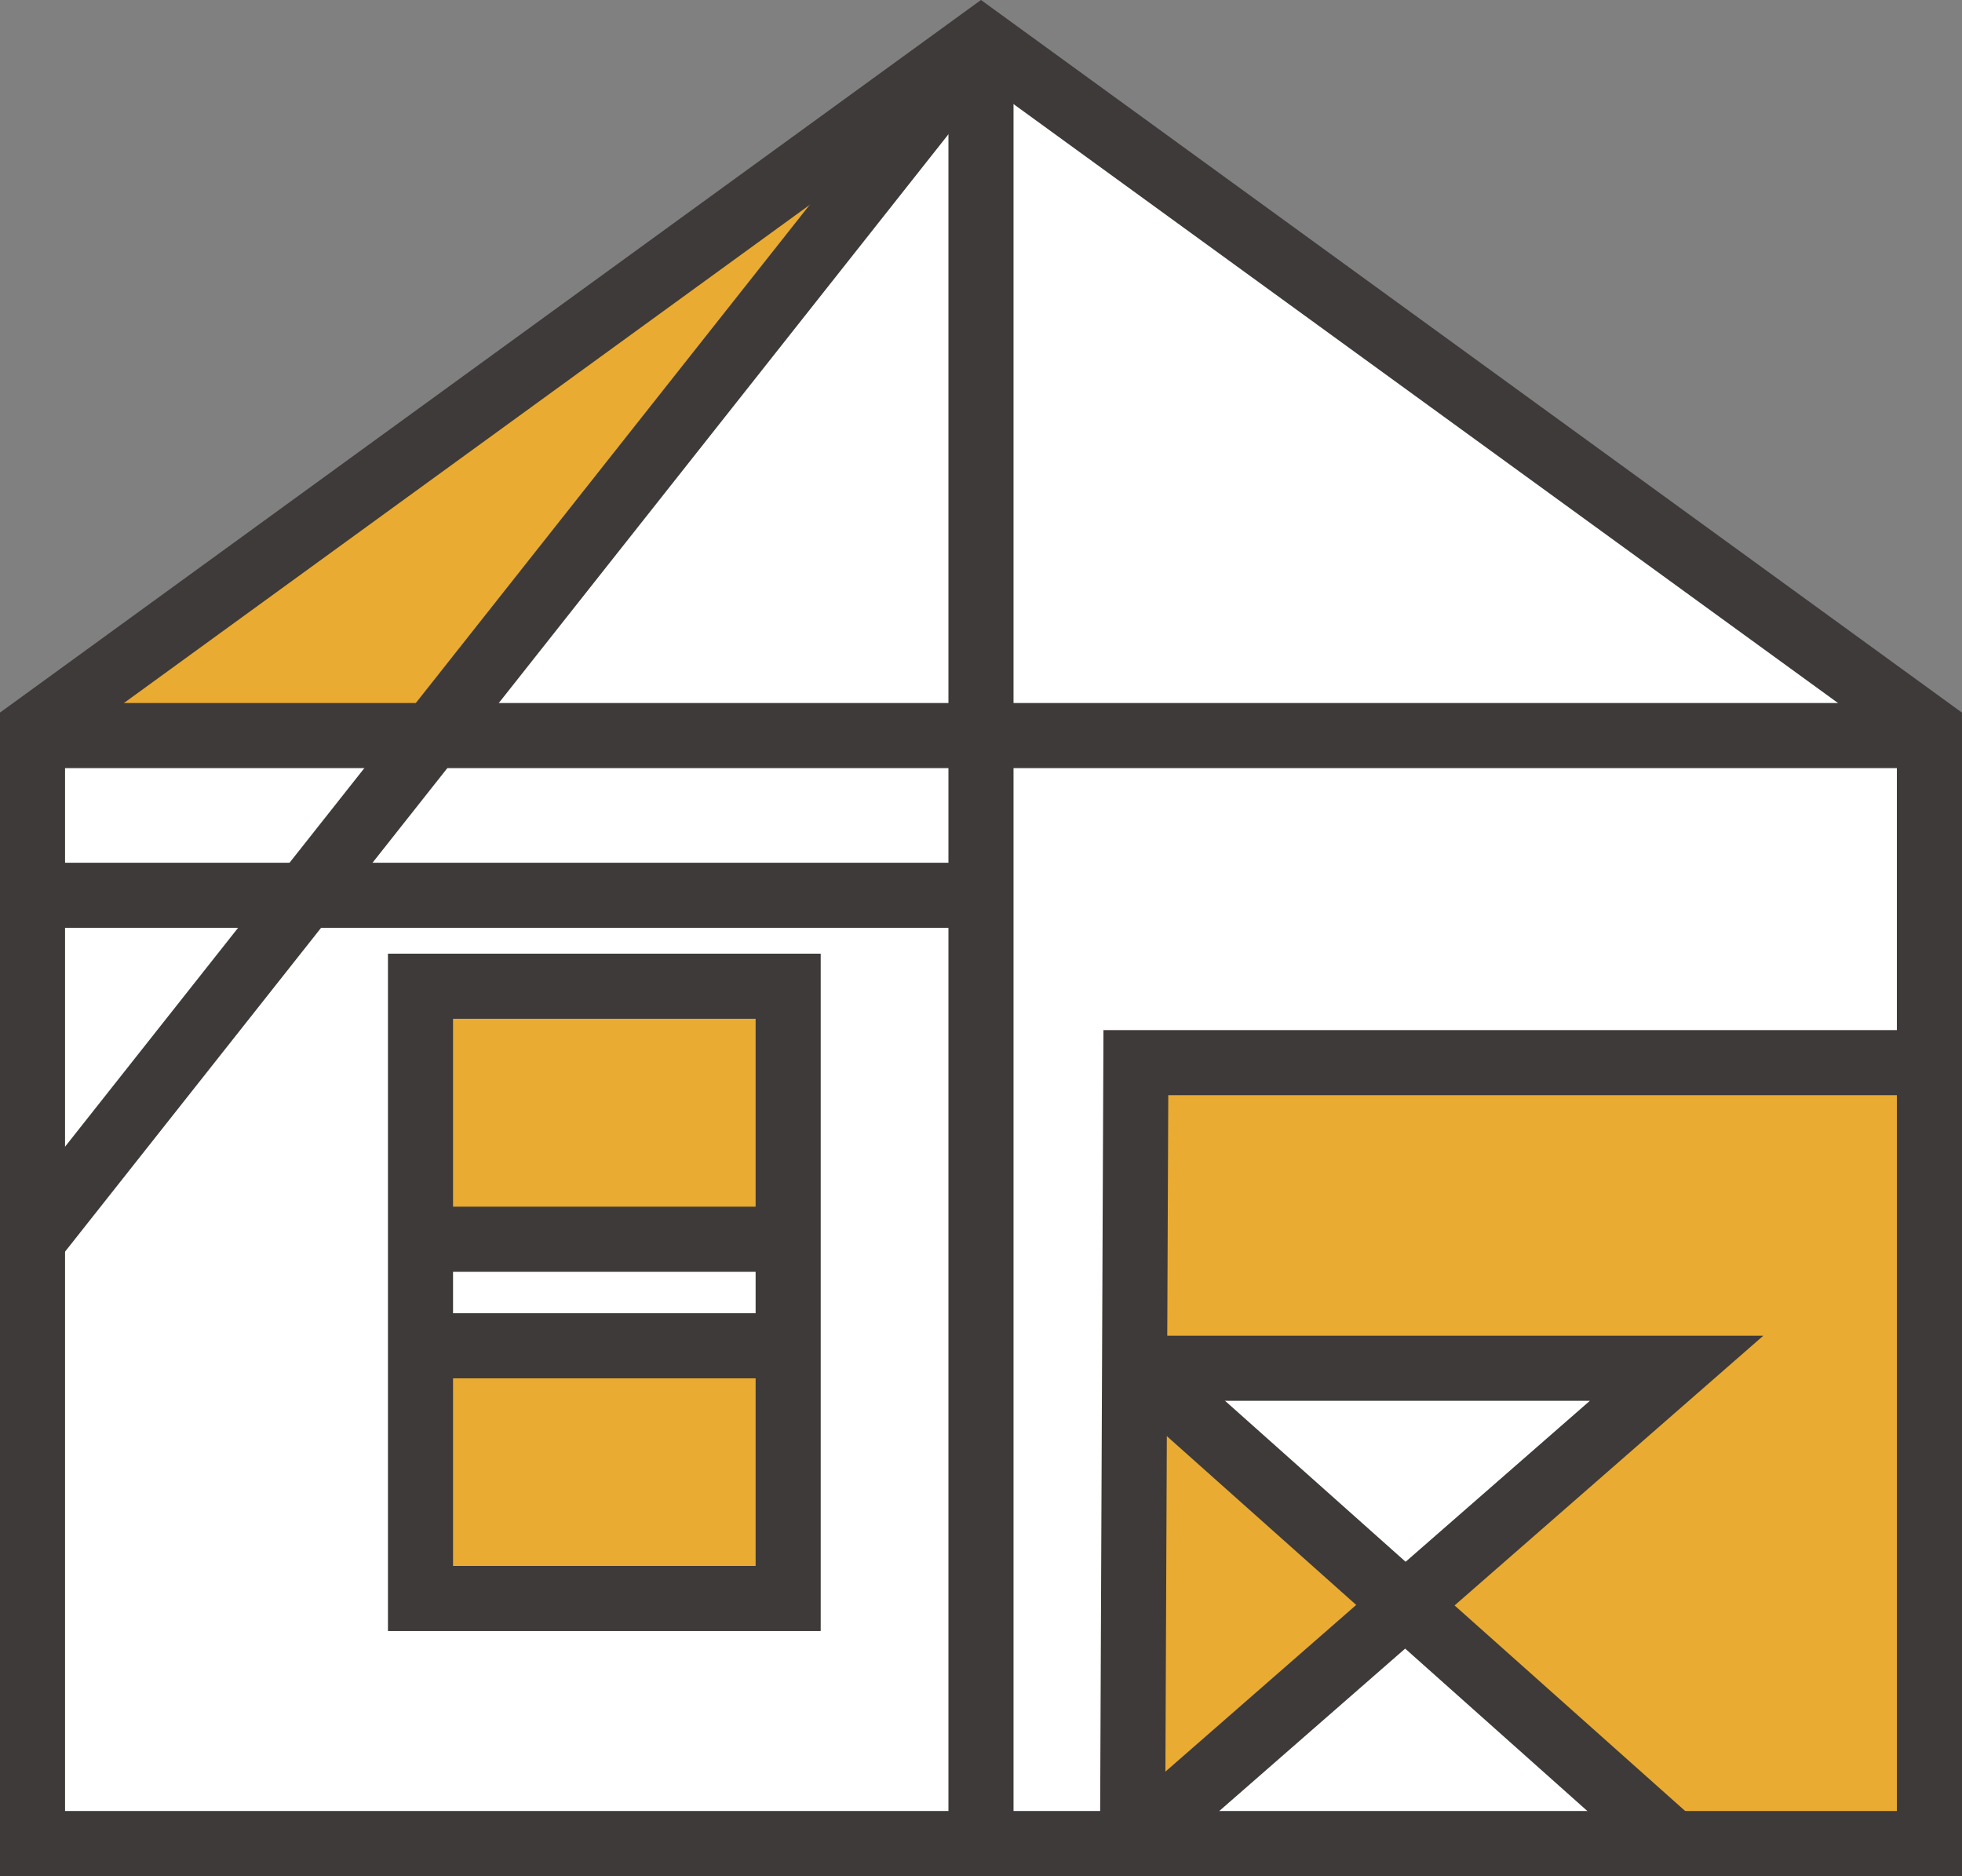<svg xmlns="http://www.w3.org/2000/svg" width="54.559" height="52.162" viewBox="0 0 54.559 52.162"><rect x="0" y="0" width="54.559" height="52.162" fill="#808080" stroke="none"/><g transform="translate(-18.031 -11.443)"><path d="M-1280.053,12.944-1306.428,32.1V63.082h52.749V32.1Z" transform="translate(1325.363 -0.383)" fill="#fff"/><path d="M-1283.561,32.295h-22.866l25.522-18.725-14.44,18.725Z" transform="translate(1325.363 -0.383)" fill="#e9ab32"/><rect width="10.224" height="7.028" transform="translate(29.724 38.871)" fill="#e9ab32"/><path d="M-1275.729,41.417l-.092,21.624h22.161l.251-21.624Z" transform="translate(1325.346 -0.429)" fill="#e9ab32"/><path d="M-1275.729,49.914l7.274,6.391h.447l7.733-6.565Z" transform="translate(1325.346 -0.421)" fill="#fff"/><path d="M-1277.578,63.8l7.91-6.95h.486l8.409,7.14Z" transform="translate(1325.346 -0.429)" fill="#fff"/><rect width="10.224" height="7.028" transform="translate(29.724 48.855)" fill="#e9ab32"/><line x2="52.749" transform="translate(18.936 31.894)" fill="#fff" stroke="#3e3a39" stroke-miterlimit="10" stroke-width="1.81"/><line x2="26.383" transform="translate(18.936 36.335)" fill="#fff" stroke="#3e3a39" stroke-miterlimit="10" stroke-width="1.81"/><line x1="26.383" y2="33.366" transform="translate(18.936 12.561)" fill="#fff" stroke="#3e3a39" stroke-miterlimit="10" stroke-width="1.81"/><rect width="10.224" height="17.023" transform="translate(29.724 38.863)" fill="none" stroke="#3e3a39" stroke-miterlimit="10" stroke-width="1.81"/><line x2="10.224" transform="translate(29.724 45.897)" fill="#fff" stroke="#3e3a39" stroke-miterlimit="10" stroke-width="1.81"/><line x2="10.224" transform="translate(29.724 48.86)" fill="#fff" stroke="#3e3a39" stroke-miterlimit="10" stroke-width="1.81"/><line y2="50.138" transform="translate(45.31 12.561)" fill="none" stroke="#3e3a39" stroke-miterlimit="10" stroke-width="1.81"/><path d="M-1253.41,41.417h-22.319l-.092,21.712" transform="translate(1325.346 -0.429)" fill="none" stroke="#3e3a39" stroke-miterlimit="10" stroke-width="1.81"/><path d="M-1275.822,49.914h15.129l-15.129,13.215" transform="translate(1325.346 -0.429)" fill="none" stroke="#3e3a39" stroke-miterlimit="10" stroke-width="1.81"/><line x2="15.022" y2="13.389" transform="translate(49.525 49.31)" fill="none" stroke="#3e3a39" stroke-miterlimit="10" stroke-width="1.81"/><path d="M-1280.053,12.944-1306.428,32.1V63.082h52.749V32.1Z" transform="translate(1325.363 -0.383)" fill="none" stroke="#3e3a39" stroke-miterlimit="10" stroke-width="1.81"/></g></svg>